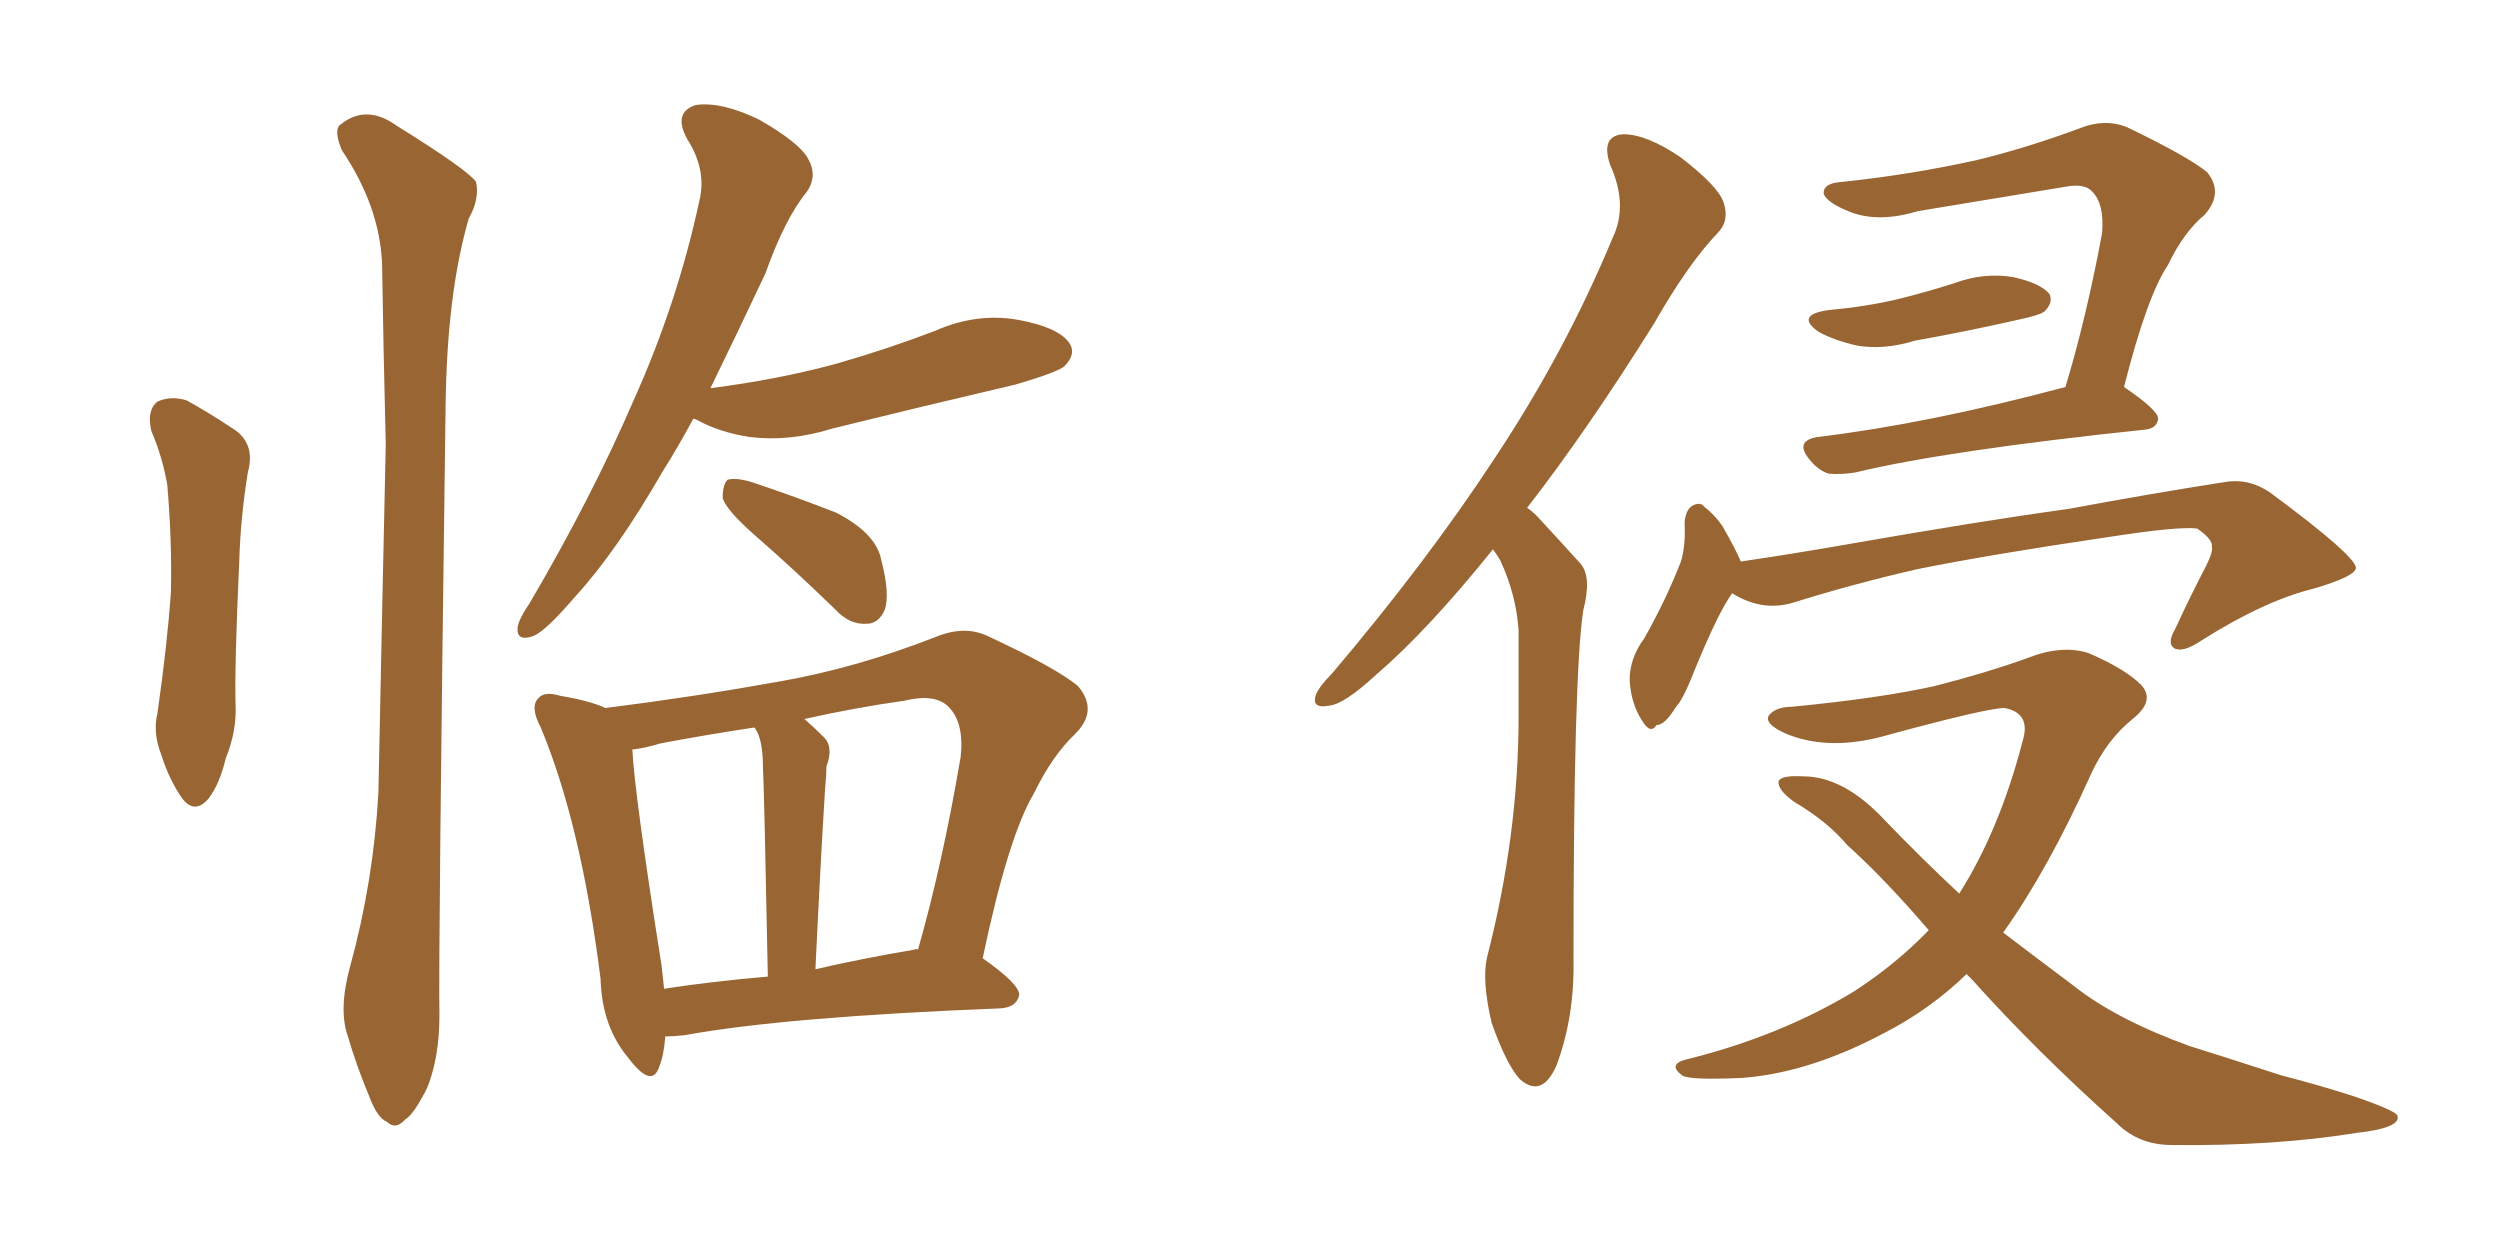 <svg xmlns="http://www.w3.org/2000/svg" xmlns:xlink="http://www.w3.org/1999/xlink" width="300" height="150"><path fill="#996633" padding="10" d="M18.16 51.71L18.16 51.71Q17.58 49.22 18.90 48.19L18.90 48.19Q20.51 47.46 22.41 48.05L22.41 48.05Q25.05 49.51 27.69 51.27L27.69 51.27Q30.76 53.03 29.74 56.69L29.74 56.69Q28.86 62.11 28.71 67.38L28.71 67.38Q28.13 80.13 28.27 84.52L28.27 84.52Q28.42 87.74 27.10 90.97L27.10 90.97Q26.37 94.04 25.05 95.80L25.05 95.80Q23.44 97.71 21.97 95.95L21.97 95.95Q20.36 93.75 19.34 90.53L19.34 90.53Q18.31 87.89 18.90 85.55L18.90 85.55Q20.07 77.34 20.51 71.04L20.51 71.04Q20.65 64.89 20.07 58.15L20.07 58.15Q19.48 54.79 18.16 51.71ZM42.04 115.87L42.04 115.87Q44.82 105.76 45.41 95.07L45.41 95.07Q45.85 73.24 46.29 53.32L46.29 53.32Q46.00 41.75 45.85 31.64L45.85 31.64Q45.56 24.76 41.02 18.02L41.02 18.02Q39.99 15.53 40.87 14.94L40.87 14.94Q43.95 12.45 47.61 15.09L47.61 15.09Q56.10 20.36 57.13 21.83L57.13 21.83Q57.57 23.88 56.25 26.22L56.25 26.22Q53.61 35.30 53.47 48.93L53.47 48.93Q52.59 114.70 52.73 121.88L52.73 121.88Q52.73 126.86 51.27 130.52L51.27 130.52Q49.66 133.74 48.63 134.33L48.63 134.33Q47.46 135.64 46.44 134.62L46.44 134.62Q45.26 134.18 44.24 131.40L44.24 131.40Q42.77 127.88 41.75 124.37L41.75 124.37Q40.58 121.14 42.04 115.87ZM83.20 50.24L83.20 50.24Q81.30 53.76 79.54 56.54L79.54 56.54Q73.97 66.21 68.99 71.63L68.99 71.63Q65.48 75.73 64.01 76.32L64.01 76.32Q61.96 77.05 62.11 75.29L62.11 75.29Q62.26 74.27 63.57 72.36L63.57 72.36Q71.04 59.62 76.03 48.05L76.03 48.05Q81.30 36.33 83.94 24.02L83.94 24.02Q84.81 20.36 82.47 16.70L82.47 16.70Q80.71 13.48 83.50 12.60L83.50 12.60Q86.57 12.16 91.11 14.36L91.11 14.36Q95.95 17.14 96.97 19.04L96.97 19.04Q98.14 21.09 96.83 23.00L96.83 23.00Q94.19 26.22 91.85 32.81L91.85 32.81Q88.33 40.28 85.25 46.58L85.25 46.58Q93.31 45.56 100.34 43.65L100.34 43.65Q106.49 41.89 112.21 39.70L112.21 39.70Q117.19 37.50 122.17 38.38L122.17 38.38Q127.00 39.26 128.32 41.16L128.32 41.16Q129.20 42.48 127.73 43.95L127.73 43.95Q126.86 44.68 121.88 46.14L121.88 46.14Q110.60 48.78 99.90 51.42L99.90 51.42Q94.78 53.03 89.94 52.44L89.94 52.44Q86.28 51.86 83.64 50.39L83.64 50.39Q83.35 50.24 83.20 50.24ZM90.67 64.31L90.67 64.31Q87.16 61.23 86.72 59.77L86.72 59.77Q86.72 58.15 87.30 57.57L87.30 57.57Q88.33 57.28 90.23 57.86L90.23 57.86Q95.51 59.62 100.34 61.52L100.34 61.52Q105.18 64.01 105.76 67.24L105.76 67.24Q106.79 71.19 106.20 73.10L106.20 73.10Q105.47 74.85 104.00 74.85L104.00 74.85Q101.95 75 100.20 73.10L100.20 73.10Q95.21 68.26 90.67 64.31ZM79.83 124.37L79.83 124.37Q79.69 126.56 79.10 128.03L79.10 128.03Q78.22 130.66 75.44 127.00L75.44 127.00Q72.22 123.19 72.07 117.48L72.07 117.48Q69.73 98.88 64.89 87.30L64.89 87.30Q63.57 84.81 64.60 83.79L64.60 83.79Q65.33 82.91 67.24 83.50L67.24 83.50Q70.75 84.08 72.66 84.96L72.66 84.96Q83.20 83.64 93.75 81.74L93.75 81.74Q102.83 80.13 112.21 76.46L112.21 76.46Q115.72 75 118.51 76.32L118.51 76.32Q126.71 80.13 129.35 82.32L129.35 82.32Q131.84 85.25 129.05 88.04L129.05 88.04Q126.27 90.67 124.07 95.21L124.07 95.21Q121.00 100.34 117.92 114.99L117.92 114.99Q122.31 118.07 122.31 119.38L122.31 119.38Q122.02 120.85 120.12 121.00L120.12 121.00Q94.19 122.02 82.18 124.22L82.18 124.22Q80.86 124.37 79.83 124.37ZM109.72 113.96L109.72 113.96Q110.01 113.82 110.16 113.96L110.16 113.96Q113.09 103.71 115.28 90.82L115.28 90.82Q115.72 86.72 113.82 84.81L113.82 84.81Q112.21 83.20 108.54 84.08L108.54 84.08Q102.39 84.96 96.53 86.28L96.53 86.28Q97.56 87.16 98.88 88.48L98.88 88.48Q100.05 89.65 99.17 91.99L99.17 91.99Q99.17 93.02 99.02 94.48L99.02 94.48Q98.44 103.86 97.85 116.31L97.85 116.31Q103.56 114.99 109.72 113.96ZM79.69 118.65L79.69 118.65L79.69 118.65Q85.40 117.77 92.14 117.19L92.14 117.19Q91.70 94.63 91.55 91.99L91.55 91.99Q91.55 89.50 90.97 88.04L90.97 88.04Q90.67 87.45 90.53 87.30L90.53 87.30Q84.67 88.18 79.25 89.21L79.25 89.21Q77.34 89.79 75.88 89.94L75.88 89.94Q76.17 95.51 79.39 115.87L79.39 115.87Q79.54 117.19 79.69 118.65ZM179.15 65.92L179.15 65.92Q171.39 75.59 165.09 81.01L165.09 81.01Q161.28 84.52 159.52 84.67L159.52 84.67Q157.32 85.11 157.91 83.35L157.91 83.35Q158.35 82.32 159.81 80.86L159.81 80.86Q171.24 67.38 179.30 55.08L179.30 55.08Q187.79 42.33 193.51 28.56L193.51 28.56Q195.41 24.61 193.21 19.78L193.21 19.78Q192.04 16.26 194.82 16.11L194.82 16.11Q197.61 16.11 201.71 18.90L201.71 18.90Q206.25 22.41 206.84 24.32L206.84 24.32Q207.57 26.51 206.10 27.98L206.10 27.98Q202.59 31.64 198.49 38.82L198.49 38.82Q190.43 51.71 183.25 60.94L183.25 60.94Q184.13 61.52 185.01 62.55L185.01 62.55Q186.91 64.60 189.70 67.68L189.70 67.68Q191.02 69.29 189.99 73.24L189.99 73.24Q188.82 80.86 188.82 115.14L188.82 115.14Q188.96 122.02 186.77 127.88L186.77 127.88Q185.01 131.84 182.37 129.49L182.37 129.49Q180.76 127.73 179.00 122.75L179.00 122.75Q177.83 117.77 178.42 114.99L178.42 114.99Q182.23 100.20 182.23 85.99L182.23 85.99Q182.23 81.01 182.23 75.59L182.23 75.59Q181.93 71.34 180.03 67.24L180.03 67.24Q179.59 66.50 179.15 65.92ZM219.43 37.21L219.43 37.21Q224.12 36.77 227.78 35.89L227.78 35.89Q231.30 35.01 234.52 33.98L234.52 33.98Q238.04 32.67 241.55 33.25L241.55 33.25Q244.92 33.98 245.95 35.30L245.95 35.30Q246.39 36.33 245.36 37.35L245.36 37.35Q244.92 37.79 242.14 38.38L242.14 38.38Q235.69 39.84 229.83 40.87L229.83 40.87Q226.03 42.04 222.80 41.46L222.80 41.46Q220.17 40.87 218.26 39.84L218.26 39.84Q215.33 37.79 219.43 37.21ZM247.85 46.44L247.85 46.44Q250.34 38.23 252.25 27.98L252.25 27.98Q252.54 24.46 251.07 23.00L251.07 23.00Q250.20 21.97 247.85 22.41L247.85 22.41Q239.06 23.88 230.13 25.34L230.13 25.34Q225.29 26.81 221.78 25.34L221.78 25.34Q219.29 24.32 218.85 23.29L218.85 23.29Q218.70 21.97 221.04 21.83L221.04 21.83Q229.39 20.95 237.30 19.19L237.30 19.19Q243.31 17.72 249.61 15.38L249.61 15.38Q252.54 14.21 255.18 15.23L255.18 15.23Q262.50 18.75 264.84 20.65L264.84 20.65Q266.89 23.14 264.55 25.78L264.55 25.78Q262.06 27.83 260.16 31.79L260.16 31.79Q257.67 35.45 254.88 46.44L254.88 46.44Q258.98 49.22 258.98 50.24L258.98 50.24Q258.84 51.42 257.37 51.56L257.37 51.56Q233.64 54.05 222.66 56.69L222.66 56.69Q220.90 56.98 219.43 56.84L219.43 56.84Q218.12 56.40 217.09 55.08L217.09 55.08Q215.33 52.88 218.12 52.44L218.12 52.44Q231.45 50.83 247.85 46.44ZM207.86 71.19L207.86 71.19Q206.25 73.39 203.47 80.13L203.47 80.13Q202.00 83.94 201.12 84.81L201.12 84.81Q199.80 87.01 198.78 87.01L198.78 87.01Q198.05 88.18 197.02 86.43L197.02 86.43Q195.70 84.38 195.56 81.59L195.56 81.59Q195.56 78.96 197.31 76.61L197.31 76.61Q199.95 71.92 201.71 67.38L201.71 67.38Q202.29 65.48 202.15 62.70L202.15 62.70Q202.29 61.08 203.17 60.64L203.17 60.64Q204.05 60.21 204.49 60.79L204.49 60.79Q205.81 61.82 206.69 63.13L206.69 63.13Q208.30 65.92 208.89 67.38L208.89 67.38Q214.89 66.50 220.75 65.48L220.75 65.48Q237.45 62.55 248.14 61.08L248.14 61.08Q258.40 59.18 266.89 57.86L266.89 57.86Q270.12 57.28 272.90 59.47L272.90 59.47Q282.57 66.65 282.71 68.12L282.71 68.12Q282.71 69.14 277.73 70.61L277.73 70.61Q271.73 72.07 264.11 76.90L264.11 76.90Q261.91 78.37 260.89 77.78L260.89 77.78Q260.01 77.20 261.04 75.44L261.04 75.44Q262.79 71.63 264.70 67.97L264.70 67.97Q265.58 66.21 265.43 65.63L265.43 65.63Q265.58 64.75 263.67 63.43L263.67 63.43Q261.47 63.13 252.98 64.45L252.98 64.45Q239.06 66.50 230.27 68.26L230.27 68.26Q222.51 70.02 215.04 72.36L215.04 72.36Q211.38 73.39 207.86 71.19ZM235.99 116.89L235.99 116.89L235.99 116.89Q231.59 121.14 226.17 123.93L226.17 123.93Q217.09 128.76 209.03 129.35L209.03 129.35Q202.73 129.64 201.86 129.05L201.86 129.05Q200.10 127.73 202.29 127.15L202.29 127.15Q213.57 124.37 222.51 118.95L222.51 118.95Q227.49 115.72 231.45 111.62L231.45 111.62Q226.17 105.47 221.63 101.37L221.63 101.37Q219.29 98.58 215.33 96.24L215.33 96.24Q213.28 94.78 213.43 93.75L213.43 93.75Q213.72 93.02 216.36 93.16L216.36 93.16Q221.34 93.16 226.32 98.58L226.32 98.58Q230.71 103.13 235.11 107.23L235.11 107.23Q239.94 99.61 242.72 88.92L242.72 88.92Q243.75 85.55 240.53 84.96L240.53 84.96Q238.48 84.96 226.61 88.18L226.61 88.18Q219.58 90.23 214.31 88.04L214.31 88.04Q211.67 86.87 212.26 85.84L212.26 85.84Q213.13 84.81 215.04 84.81L215.04 84.81Q225.59 83.79 232.18 82.32L232.18 82.32Q238.48 80.71 243.31 78.96L243.31 78.96Q247.41 77.34 250.63 78.37L250.63 78.37Q255.03 80.27 256.93 82.18L256.93 82.18Q258.69 84.08 255.91 86.28L255.91 86.28Q252.83 88.77 250.93 92.87L250.93 92.87Q245.80 104.30 240.38 111.91L240.38 111.91Q244.63 115.14 248.73 118.21L248.73 118.21Q253.86 122.31 262.79 125.54L262.79 125.54Q267.04 126.86 273.78 129.05L273.78 129.05Q278.32 130.22 282.42 131.54L282.42 131.54Q287.55 133.30 287.70 133.89L287.70 133.89Q288.13 135.35 282.86 135.94L282.86 135.94Q272.90 137.55 260.60 137.40L260.60 137.40Q256.64 137.40 254.00 134.77L254.00 134.77Q244.34 126.12 236.72 117.63L236.72 117.63Q236.13 117.04 235.99 116.89Z"/></svg>